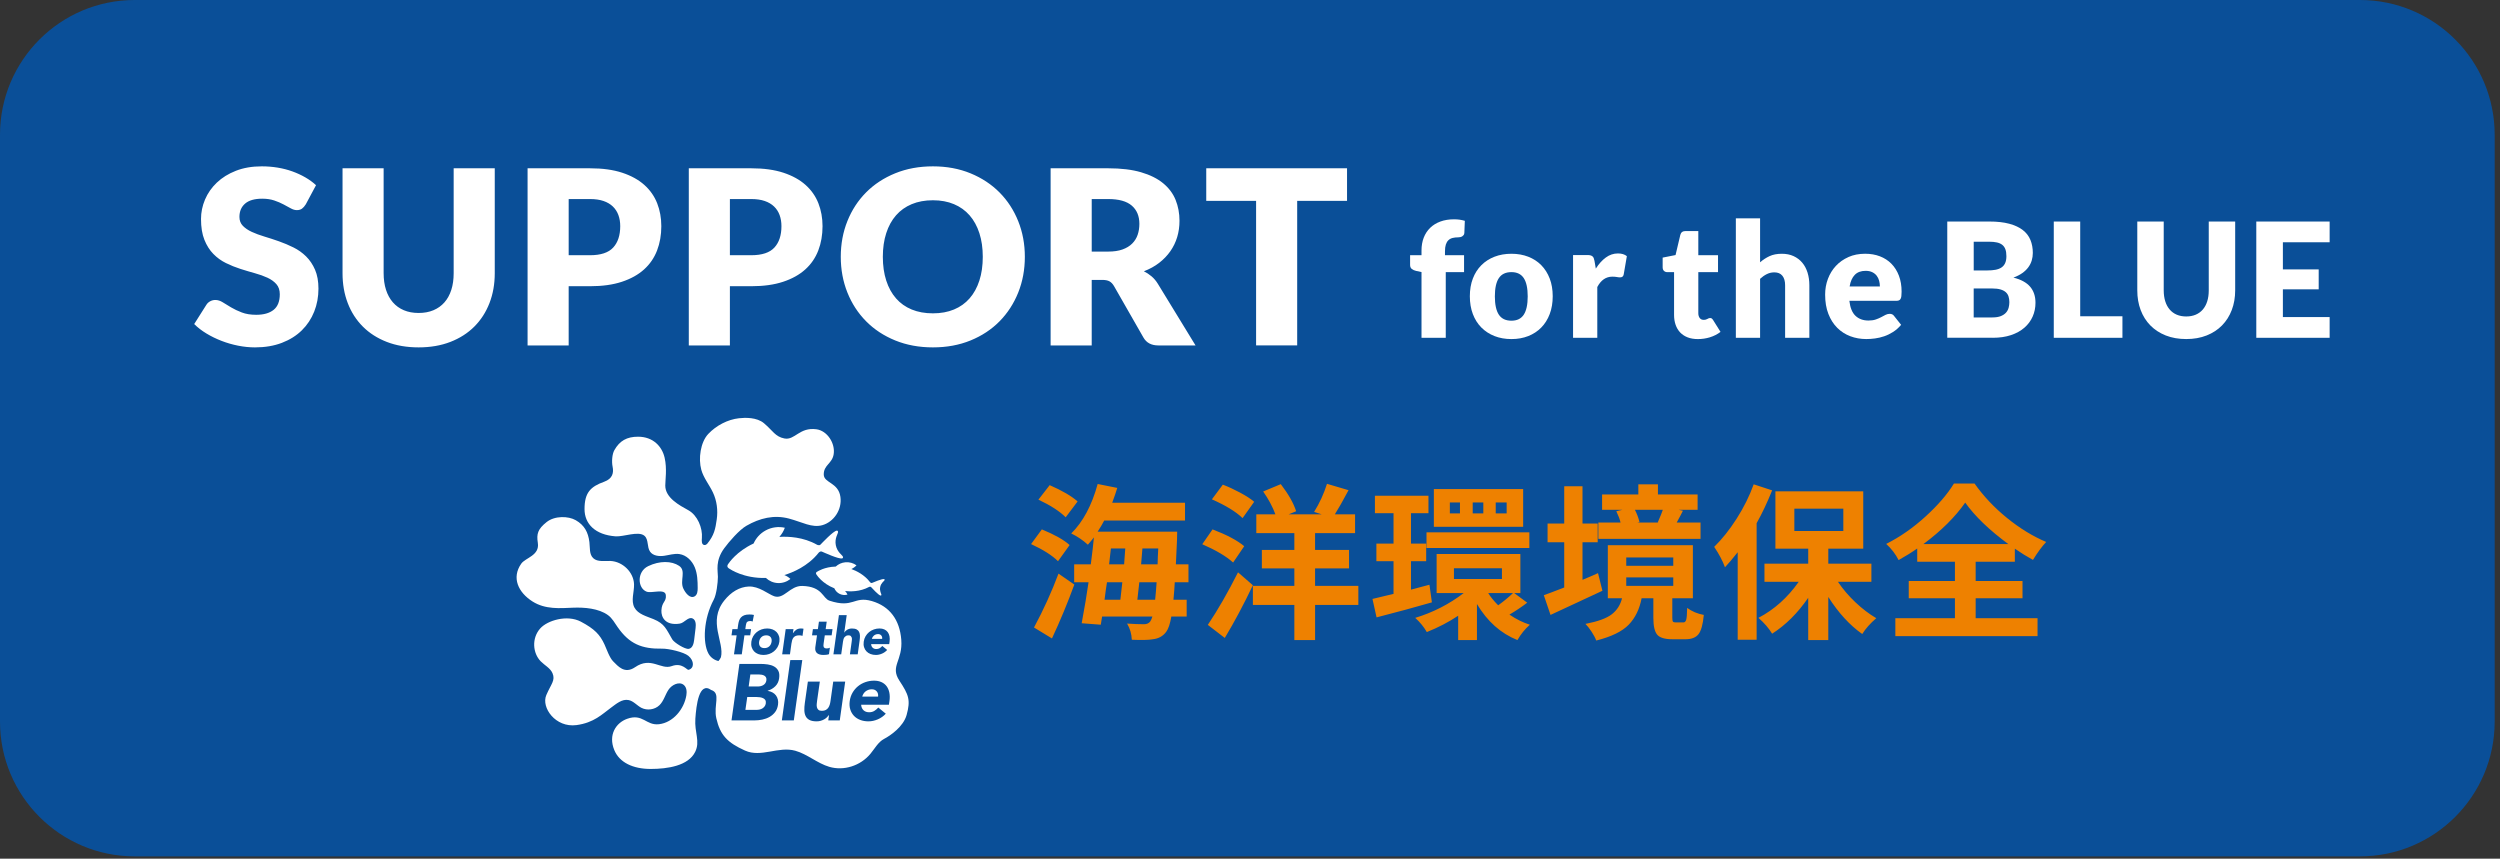 <?xml version="1.0" encoding="UTF-8"?>
<svg id="_レイヤー_1" data-name="レイヤー_1" xmlns="http://www.w3.org/2000/svg" version="1.1" xmlns:xlink="http://www.w3.org/1999/xlink" viewBox="0 0 329 113">
  <rect x="0" y="0" width="329" height="113" fill="#333333" stroke="none"/>
  <!-- Generator: Adobe Illustrator 29.3.1, SVG Export Plug-In . SVG Version: 2.1.0 Build 151)  -->
  <defs>
    <style>
      .st0 {
        fill: #fff;
      }

      .st1 {
        fill: #ee8100;
      }

      .st2 {
        fill: url(#_名称未設定グラデーション_2);
      }

      .st2, .st3 {
        display: none;
      }

      .st4 {
        fill: #0a4f98;
      }

      .st3 {
        fill: none;
      }
    </style>
    <linearGradient id="_名称未設定グラデーション_2" data-name="名称未設定グラデーション 2" x1="1.713" y1="-.42" x2="2.714" y2="-.42" gradientTransform="translate(1220.553 800.911) scale(578.186 -578.186)" gradientUnits="userSpaceOnUse">
      <stop offset="0" stop-color="#0093c0"/>
      <stop offset="1" stop-color="#005dab"/>
    </linearGradient>
  </defs>
  <rect class="st2" x="2211.002" y="895.335" width="578.497" height="296.975"/>
  <path class="st3" d="M2396.594,1054.674h-22.922l-6.527,7.94,6.527,7.937h46.408l-7.954-7.937,7.954-7.94h-23.486M2450.789,1054.674h-22.924l-6.527,7.94,6.527,7.937h46.408l-7.954-7.937,7.954-7.94h-23.485M2504.983,1054.674h-22.923l-6.527,7.94,6.527,7.937h46.408l-7.954-7.937,7.954-7.94h-23.485M2559.177,1054.674h-22.923l-6.527,7.94,6.527,7.937h46.408l-7.954-7.937,7.954-7.94h-23.485M2313.597,1056.212c1.282,3.184,2.707,6.333,4.256,9.483,2.391.624,4.793,1.197,7.211,1.697,5.485,1.156,11.04,1.984,16.617,2.506,4.116.382,8.247.595,12.378.638l11.827.016-7.955-7.937,7.955-7.94-11.661-.014c-3.696-.039-7.391-.228-11.068-.569-4.985-.469-9.943-1.206-14.839-2.238-2.157-.445-4.303-.959-6.436-1.516-2.654,2.033-5.421,4.007-8.286,5.874M2647.949,1054.218c-2.632.214-5.272.353-7.913.415-1.342.04-2.597.036-4.01.042h-45.168l-6.884,7.94,6.884,7.937h45.168c1.385-.005,2.928-.004,4.382-.045,2.953-.071,5.904-.226,8.85-.467,8.692-.722,17.327-2.208,25.767-4.442-3.537-1.8-6.943-3.727-10.209-5.768,2.22-3.148,4.265-6.344,6.138-9.577-7.53,1.991-15.236,3.319-23.005,3.966M2266.255,1030.526c-.008,3.425.117,6.888.366,10.384,1.975,1.478,3.984,2.917,6.031,4.294,4.648,3.131,9.463,6.014,14.434,8.605,7.338,3.822,14.998,7.018,22.868,9.579-1.847-3.398-3.539-6.785-5.054-10.22,3.425-1.499,6.748-3.156,9.935-4.885-7.021-2.287-13.857-5.139-20.41-8.55-4.437-2.314-8.737-4.889-12.889-7.686-1.831-1.23-3.624-2.514-5.39-3.836-3.228.884-6.532,1.66-9.892,2.317M2697.909,1039.816c-4.444,2.299-9.017,4.352-13.686,6.143-2.056.79-4.137,1.519-6.231,2.207-1.131,3.148-2.392,6.298-3.788,9.423,2.799,1.978,5.702,3.864,8.71,5.671,2.345-.768,4.677-1.588,6.982-2.472,5.234-2.007,10.356-4.306,15.332-6.882,7.334-3.826,14.352-8.252,20.961-13.223-3.842-.442-7.584-1.002-11.268-1.735.74-3.665,1.293-7.337,1.707-10.94-5.904,4.438-12.173,8.394-18.719,11.809M2737.699,1008.184c-3.257,3.804-6.73,7.421-10.388,10.84-1.609,1.508-3.263,2.969-4.946,4.394.137,3.345.156,6.737.042,10.158,3.339.777,6.739,1.43,10.203,1.972,1.884-1.596,3.734-3.231,5.535-4.918,4.092-3.826,7.976-7.872,11.621-12.13,5.367-6.289,10.213-13.025,14.483-20.109-3.729,1.029-7.409,1.912-11.098,2.611-.688-3.676-1.551-7.286-2.513-10.784-3.817,6.327-8.145,12.343-12.939,17.966M2228.453,998.72c1.278,2.112,2.602,4.195,3.987,6.241,3.135,4.644,6.525,9.113,10.156,13.381,5.373,6.287,11.259,12.129,17.582,17.46-.429-3.843-.722-7.618-.832-11.37,3.737-.101,7.439-.385,11.045-.784-5.648-4.766-10.911-9.988-15.714-15.603-3.243-3.814-6.27-7.809-9.073-11.958-1.234-1.827-2.418-3.687-3.559-5.575-3.324-.39-6.678-.905-10.039-1.558-1.291,3.175-2.474,6.429-3.552,9.767M2762.712,963.955c-1.574,4.749-3.441,9.398-5.545,13.939-.923,2.002-1.908,3.975-2.935,5.926,1.385,3.048,2.671,6.187,3.847,9.404,3.385-.534,6.786-1.199,10.2-2,1.149-2.183,2.251-4.395,3.287-6.637,2.358-5.085,4.448-10.297,6.213-15.62,2.612-7.853,4.544-15.928,5.825-24.101-3.061,2.364-6.139,4.574-9.289,6.615-2.026-3.143-4.186-6.161-6.402-9.034-1.146,7.297-2.867,14.503-5.199,21.509M2208.958,945.248c.386,2.439.827,4.868,1.331,7.286,1.15,5.485,2.606,10.909,4.36,16.235,2.612,7.852,5.873,15.485,9.742,22.799,1.041-3.725,2.185-7.333,3.493-10.856,3.499,1.311,7.04,2.435,10.531,3.414-3.451-6.529-6.362-13.341-8.694-20.347-1.563-4.753-2.863-9.59-3.891-14.488-.45-2.156-.841-4.325-1.188-6.503-2.926-1.617-5.838-3.364-8.702-5.239-2.397,2.452-4.721,5.017-6.983,7.7M2775.287,897.618c-3.065-2.155-6.178-4.149-9.324-5.979,1.685,7.19,2.766,14.522,3.232,21.898.312,4.998.357,10.019.114,15.021-.109,2.204-.263,4.404-.482,6.599,2.433,2.301,4.811,4.722,7.115,7.254,2.935-1.774,5.828-3.676,8.687-5.706.244-2.456.417-4.92.539-7.384.268-5.596.222-11.198-.13-16.788-.521-8.252-1.728-16.466-3.619-24.522-1.936,3.333-3.985,6.54-6.132,9.607M2210.991,888.389c-.555,2.409-1.051,4.827-1.494,7.258-.983,5.518-1.67,11.089-2.026,16.681-.531,8.25-.398,16.537.432,24.767,2.353-3.052,4.8-5.964,7.324-8.729,2.763,2.533,5.591,4.915,8.474,7.141-.742-7.35-.862-14.778-.385-22.152.316-4.999.931-9.974,1.807-14.901.397-2.169.839-4.33,1.333-6.477-2.104-2.594-4.16-5.305-6.108-8.115-3.145,1.374-6.249,2.889-9.357,4.527M2755.922,847.366c-3.641-.844-7.295-1.5-10.885-2.019,4.269,6.031,8.042,12.408,11.269,19.051,2.169,4.507,4.09,9.134,5.746,13.854.729,2.078,1.402,4.179,2.028,6.292,3.113,1.221,6.226,2.572,9.309,4.058,2.058-2.741,4.027-5.589,5.921-8.544-.701-2.367-1.455-4.719-2.273-7.049-1.855-5.291-4.006-10.476-6.438-15.527-3.615-7.442-7.84-14.582-12.619-21.33-.551,3.827-1.217,7.552-2.058,11.214M2234.302,836.466c-1.422,2.015-2.8,4.063-4.119,6.151-2.997,4.734-5.743,9.63-8.191,14.674-3.612,7.445-6.586,15.195-8.92,23.135,3.344-1.945,6.681-3.734,10.073-5.347,1.596,3.381,3.348,6.655,5.169,9.79,2.085-7.083,4.737-13.998,7.961-20.644,2.185-4.501,4.638-8.873,7.314-13.102,1.177-1.863,2.41-3.692,3.681-5.495-.975-3.204-1.845-6.482-2.593-9.822-3.428.088-6.885.311-10.373.661M2269.269,801.276c-4.552,3.267-8.927,6.782-13.09,10.531-6.13,5.549-11.803,11.6-16.953,18.071,3.828-.538,7.594-.939,11.342-1.155.207,3.735.596,7.426,1.099,11.019,4.6-5.78,9.672-11.19,15.15-16.149,3.722-3.349,7.63-6.489,11.697-9.409,1.79-1.285,3.617-2.522,5.47-3.717.296-3.333.717-6.7,1.273-10.079-3.211-1.201-6.498-2.29-9.865-3.272-2.073,1.339-4.118,2.721-6.123,4.161M2719.081,808.074c-3.694.582-7.328,1.341-10.85,2.205,6.214,3.993,12.105,8.492,17.591,13.445,3.707,3.364,7.225,6.938,10.541,10.69,1.46,1.652,2.874,3.346,4.251,5.068,3.346-.04,6.738.036,10.156.249.87-3.316,1.621-6.696,2.26-10.144-1.542-1.929-3.123-3.825-4.758-5.672-3.708-4.199-7.646-8.197-11.796-11.962-6.134-5.541-12.728-10.576-19.687-15.047.923,3.755,1.7,7.461,2.293,11.168M2321.042,777.637c-5.452,1.308-10.831,2.918-16.104,4.826-7.774,2.835-15.312,6.315-22.513,10.39,3.755.935,7.393,1.973,10.95,3.18-1.21,3.537-2.233,7.107-3.11,10.625,6.429-3.637,13.157-6.741,20.092-9.274,4.706-1.7,9.506-3.138,14.37-4.303,2.144-.512,4.301-.967,6.468-1.374,1.534-2.973,3.196-5.933,4.989-8.849-2.519-2.326-5.151-4.575-7.896-6.76-2.428.455-4.845.966-7.248,1.539M2670.186,785.501c-3.201,1.933-6.278,4.009-9.212,6.139,7.259,1.354,14.411,3.284,21.348,5.815,4.702,1.711,9.297,3.709,13.774,5.943,1.973.98,3.918,2.023,5.839,3.104,3.087-1.295,6.261-2.492,9.51-3.574-.437-3.399-1.005-6.817-1.706-10.251-2.151-1.212-4.328-2.379-6.54-3.477-5.016-2.501-10.166-4.74-15.434-6.658-7.775-2.838-15.791-5.002-23.926-6.516,2.275,3.128,4.396,6.267,6.345,9.476M2376.78,773.575h-15.915l-5.908.004c-2.064.009-4.131.061-6.195.156-4.129.188-8.252.548-12.353,1.076,3.118,2.266,6.097,4.629,8.933,7.074-2.453,2.833-4.753,5.728-6.896,8.671,3.665-.471,7.347-.795,11.04-.962,1.846-.083,3.695-.132,5.544-.137l5.836-.004h22.923l6.527-7.938-6.527-7.938h-7.009M2430.976,773.575h-39.399l7.954,7.938-7.954,7.938h46.408l6.525-7.938-6.525-7.938h-7.009M2485.169,773.575h-39.399l7.954,7.938-7.954,7.938h46.41l6.525-7.938-6.525-7.938h-7.01M2539.363,773.575h-39.399l7.954,7.938-7.954,7.938h46.408l6.527-7.938-6.527-7.938h-7.009M2593.557,773.575h-39.4l7.954,7.938-7.954,7.938h46.41l6.525-7.938-6.525-7.938h-7.01M2634.231,773.578c-.799,0-1.593.001-2.392-.003h-23.486l7.955,7.938-7.955,7.938h23.486c.784.004,1.574.003,2.36.003,1.867-.003,3.714-.004,5.434.029,2.505.048,5.006.176,7.503.363,2.199.167,4.394.39,6.58.669,2.37-2.366,4.857-4.671,7.454-6.904-1.688-2.979-3.508-5.932-5.454-8.846-2.45-.312-4.906-.561-7.367-.749-2.793-.21-5.59-.351-8.39-.406-1.5-.029-2.929-.035-4.332-.035-.467,0-.932.001-1.395.003"/>
  <g>
    <path class="st4" d="M310.561,112.7H17.739c-9.797,0-17.739-7.942-17.739-17.739V17.739C0,7.942,7.942,0,17.739,0h292.822c9.797,0,17.739,7.942,17.739,17.739v77.222c0,9.797-7.942,17.739-17.739,17.739"/>
    <path class="st0" d="M158.742,22.147v4.288h6.56v19.024h5.408v-19.024h6.56v-4.288h-18.528ZM143.67,26.195h2.176c1.397,0,2.429.288,3.096.864.667.576,1,1.376,1,2.4,0,.512-.075.989-.224,1.432-.149.442-.389.83-.72,1.16-.331.331-.755.59-1.272.776-.517.187-1.144.28-1.88.28h-2.176v-6.912ZM145.046,36.835c.416,0,.739.064.968.192.229.128.429.342.6.64l3.872,6.768c.395.683,1.045,1.024,1.952,1.024h4.896l-4.96-8.112c-.235-.384-.509-.709-.824-.976-.315-.267-.653-.491-1.016-.672.757-.288,1.427-.656,2.008-1.104.581-.448,1.072-.958,1.472-1.528.4-.57.701-1.192.904-1.864.203-.672.304-1.387.304-2.144,0-.992-.171-1.909-.512-2.752-.341-.843-.888-1.573-1.64-2.192-.752-.618-1.723-1.101-2.912-1.448-1.189-.347-2.627-.52-4.312-.52h-7.584v23.312h5.408v-8.624h1.376ZM128.886,36.923c-.299.923-.728,1.704-1.288,2.344s-1.245,1.128-2.056,1.464c-.811.336-1.733.504-2.768.504-1.046,0-1.976-.168-2.792-.504-.816-.336-1.504-.824-2.064-1.464-.56-.64-.99-1.421-1.288-2.344-.299-.922-.448-1.965-.448-3.128,0-1.152.149-2.189.448-3.112.298-.923.728-1.704,1.288-2.344.56-.64,1.248-1.13,2.064-1.472.816-.341,1.747-.512,2.792-.512,1.035,0,1.957.171,2.768.512.811.341,1.496.832,2.056,1.472.56.64.989,1.421,1.288,2.344.299.923.448,1.96.448,3.112,0,1.163-.149,2.206-.448,3.128ZM133.998,29.107c-.582-1.451-1.4-2.709-2.456-3.776-1.056-1.066-2.328-1.907-3.816-2.52-1.488-.613-3.139-.92-4.952-.92s-3.467.304-4.96.912c-1.493.608-2.771,1.445-3.832,2.512-1.061,1.067-1.883,2.326-2.464,3.776-.582,1.451-.872,3.019-.872,4.704s.291,3.253.872,4.704c.581,1.451,1.402,2.712,2.464,3.784,1.061,1.072,2.339,1.912,3.832,2.52,1.493.608,3.146.912,4.96.912s3.464-.304,4.952-.912c1.488-.608,2.76-1.448,3.816-2.52,1.056-1.072,1.875-2.333,2.456-3.784.581-1.451.872-3.019.872-4.704,0-1.674-.291-3.237-.872-4.688ZM96.054,26.195h2.816c.682,0,1.272.085,1.768.256.496.17.906.413,1.232.728.325.314.568.69.728,1.128s.24.922.24,1.456c0,1.205-.309,2.144-.928,2.816-.619.672-1.632,1.008-3.04,1.008h-2.816v-7.392ZM98.87,37.667c1.61,0,3.005-.194,4.184-.584,1.179-.389,2.152-.931,2.92-1.624s1.339-1.525,1.712-2.496c.373-.97.56-2.037.56-3.2,0-1.078-.182-2.08-.544-3.008-.363-.928-.926-1.733-1.688-2.416-.763-.683-1.734-1.218-2.912-1.608-1.179-.389-2.59-.584-4.232-.584h-8.224v23.312h5.408v-7.792h2.816ZM74.838,26.195h2.816c.682,0,1.272.085,1.768.256.496.17.906.413,1.232.728.325.314.568.69.728,1.128s.24.922.24,1.456c0,1.205-.309,2.144-.928,2.816-.619.672-1.632,1.008-3.04,1.008h-2.816v-7.392ZM77.654,37.667c1.61,0,3.005-.194,4.184-.584,1.179-.389,2.152-.931,2.92-1.624s1.339-1.525,1.712-2.496c.373-.97.56-2.037.56-3.2,0-1.078-.182-2.08-.544-3.008-.363-.928-.926-1.733-1.688-2.416-.763-.683-1.734-1.218-2.912-1.608-1.179-.389-2.59-.584-4.232-.584h-8.224v23.312h5.408v-7.792h2.816ZM53.15,40.827c-.571-.24-1.053-.586-1.448-1.04-.395-.454-.696-1.002-.904-1.648s-.312-1.379-.312-2.2v-13.792h-5.408v13.808c0,1.429.229,2.741.688,3.936.458,1.195,1.12,2.224,1.984,3.088.864.864,1.915,1.536,3.152,2.016,1.237.48,2.634.72,4.192.72,1.547,0,2.938-.24,4.176-.72,1.237-.48,2.288-1.152,3.152-2.016.864-.864,1.528-1.893,1.992-3.088.464-1.195.696-2.507.696-3.936v-13.808h-5.408v13.808c0,.821-.104,1.555-.312,2.2-.208.646-.509,1.192-.904,1.64-.395.448-.878.792-1.448,1.032-.571.24-1.219.36-1.944.36s-1.374-.12-1.944-.36ZM41.59,24.371c-.416-.384-.888-.728-1.416-1.032-.528-.304-1.096-.565-1.704-.784-.608-.219-1.251-.384-1.928-.496-.677-.112-1.374-.168-2.088-.168-1.28,0-2.416.195-3.408.584s-1.829.909-2.512,1.56c-.683.65-1.2,1.392-1.552,2.224s-.528,1.686-.528,2.56c0,1.088.149,2.003.448,2.744.298.742.69,1.36,1.176,1.856.485.496,1.037.896,1.656,1.2.618.304,1.253.56,1.904.768.651.208,1.285.397,1.904.568.619.171,1.171.368,1.656.592.485.224.877.507,1.176.848.299.341.448.784.448,1.328,0,.938-.272,1.624-.816,2.056-.544.432-1.307.648-2.288.648-.725,0-1.355-.101-1.888-.304-.533-.203-1.006-.427-1.416-.672-.411-.246-.779-.469-1.104-.672-.325-.202-.648-.304-.968-.304-.245,0-.475.059-.688.176-.214.118-.379.272-.496.464l-1.6,2.528c.458.458.997.875,1.616,1.248.618.374,1.28.696,1.984.968.704.272,1.432.483,2.184.632.752.149,1.49.224,2.216.224,1.323,0,2.504-.2,3.544-.6,1.04-.4,1.915-.949,2.624-1.648.709-.698,1.25-1.517,1.624-2.456.373-.938.56-1.946.56-3.024,0-.97-.15-1.8-.448-2.488-.299-.688-.691-1.272-1.176-1.752-.486-.48-1.04-.875-1.664-1.184-.624-.309-1.261-.579-1.912-.808-.651-.229-1.288-.437-1.912-.624-.624-.187-1.179-.392-1.664-.616-.485-.224-.877-.491-1.176-.8-.299-.309-.448-.698-.448-1.168,0-.736.248-1.32.744-1.752s1.25-.648,2.264-.648c.586,0,1.109.078,1.568.232.458.155.867.328,1.224.52.357.192.677.366.96.52.282.155.547.232.792.232.277,0,.504-.064.68-.192.176-.128.344-.32.504-.576l1.344-2.512Z"/>
    <path class="st0" d="M190.262,44.452v-8.642h2.408v-2.226h-2.511v-.514c0-.357.038-.653.113-.887.075-.235.187-.424.334-.567.147-.143.331-.243.55-.299.219-.056.47-.084.751-.084.089,0,.18-.01.273-.031s.177-.054.252-.1l.19-.179c.051-.073.08-.166.087-.278l.062-1.585c-.24-.07-.472-.121-.695-.152-.223-.031-.465-.047-.725-.047-.672,0-1.273.098-1.801.294-.528.196-.976.472-1.343.829-.367.357-.648.788-.844,1.292-.196.504-.293,1.068-.293,1.691v.619h-1.502v1.281c0,.231.074.406.221.525.147.119.341.207.581.263l.7.147v8.652h3.19Z"/>
    <path class="st0" d="M197.249,41.413c-.35-.529-.525-1.332-.525-2.41s.175-1.879.525-2.404c.35-.525.902-.788,1.657-.788.734,0,1.274.263,1.621.788.346.525.52,1.327.52,2.404s-.173,1.881-.52,2.41c-.347.528-.887.792-1.621.792-.755,0-1.307-.264-1.657-.792ZM196.678,33.784c-.669.259-1.245.63-1.729,1.113-.484.483-.858,1.069-1.122,1.759-.264.689-.396,1.465-.396,2.326,0,.868.132,1.65.396,2.347.264.696.638,1.288,1.122,1.774.484.486,1.06.861,1.729,1.124.669.262,1.411.394,2.228.394.809,0,1.547-.131,2.212-.394.665-.263,1.236-.637,1.713-1.124.477-.487.847-1.078,1.111-1.774.264-.697.396-1.479.396-2.347,0-.861-.132-1.636-.396-2.326-.264-.689-.635-1.275-1.111-1.759-.477-.483-1.048-.854-1.713-1.113-.666-.259-1.403-.389-2.212-.389-.816,0-1.559.13-2.228.389Z"/>
    <path class="st0" d="M210.204,44.452v-6.678c.48-.91,1.139-1.365,1.976-1.365.24,0,.439.016.597.047.158.031.295.047.412.047.137,0,.247-.029.329-.089.082-.06.137-.163.165-.31l.412-2.394c-.295-.238-.686-.357-1.173-.357-.576,0-1.108.179-1.595.536-.487.357-.926.844-1.317,1.459l-.175-1.019c-.027-.14-.06-.259-.098-.357-.038-.098-.093-.177-.165-.236-.072-.059-.161-.103-.268-.131-.106-.028-.238-.042-.396-.042h-1.893v10.889h3.19Z"/>
    <path class="st0" d="M231.628,44.452v-7.759c.281-.259.576-.466.885-.62.309-.154.638-.231.988-.231.466,0,.82.148,1.06.446.24.297.36.712.36,1.244v6.919h3.19v-6.919c0-.595-.079-1.146-.237-1.654-.158-.507-.391-.945-.7-1.312-.309-.368-.688-.654-1.137-.861-.449-.207-.966-.31-1.549-.31-.624,0-1.161.104-1.61.31-.449.207-.866.478-1.25.813v-5.785h-3.19v15.718h3.19ZM225.032,44.384c.515-.157.978-.394,1.389-.708l-.967-1.543c-.062-.098-.122-.17-.18-.215-.058-.045-.135-.068-.232-.068l-.18.037-.165.084-.206.084c-.079.025-.177.037-.293.037-.226,0-.4-.083-.52-.247-.12-.164-.18-.373-.18-.625v-5.408h2.593v-2.226h-2.593v-3.181h-1.667c-.384,0-.617.168-.7.504l-.628,2.656-1.698.336v1.271c0,.21.058.37.175.478.117.108.257.163.422.163h.906v5.628c0,.483.068.921.206,1.312.137.392.338.727.602,1.003.264.276.59.49.978.641.387.15.835.226,1.343.226.549,0,1.08-.079,1.595-.236Z"/>
    <path class="st0" d="M246.394,35.821c.24.119.434.275.581.467.147.192.254.411.319.656.065.245.098.497.098.756h-3.982c.11-.665.336-1.174.679-1.528s.82-.53,1.43-.53c.343,0,.634.06.875.179ZM243.26,33.826c-.648.287-1.201.676-1.657,1.166-.456.49-.806,1.061-1.05,1.711-.244.651-.365,1.341-.365,2.068,0,.966.142,1.813.427,2.541.285.728.672,1.337,1.163,1.827.49.49,1.063.859,1.718,1.108.655.248,1.357.373,2.104.373.364,0,.746-.026,1.147-.079.401-.053.803-.147,1.204-.284.401-.136.792-.325,1.173-.567s.736-.555,1.065-.94l-.926-1.166c-.13-.189-.323-.283-.576-.283-.192,0-.376.045-.551.136-.175.091-.367.193-.576.305-.209.112-.448.213-.715.305-.268.091-.587.136-.957.136-.693,0-1.259-.205-1.698-.614-.439-.41-.71-1.069-.813-1.979h6.153c.144,0,.262-.018.355-.053.093-.035.166-.098.221-.189.055-.091.093-.213.113-.368.021-.154.031-.353.031-.598,0-.784-.118-1.486-.355-2.105-.237-.62-.566-1.143-.988-1.57-.422-.427-.926-.752-1.513-.977-.586-.224-1.233-.336-1.94-.336-.817,0-1.549.144-2.197.431Z"/>
    <path class="st0" d="M296.928,29.154v15.298h9.652v-2.73h-6.153v-3.644h4.713v-2.625h-4.713v-3.57h6.153v-2.73h-9.652ZM286.458,41.413c-.367-.158-.678-.385-.931-.683-.254-.297-.448-.658-.581-1.082s-.201-.905-.201-1.444v-9.051h-3.478v9.062c0,.938.147,1.799.442,2.583.295.784.72,1.459,1.276,2.026s1.231,1.008,2.027,1.323c.796.315,1.694.473,2.696.473.995,0,1.89-.157,2.686-.473.796-.315,1.471-.756,2.027-1.323s.983-1.243,1.281-2.026c.298-.784.448-1.645.448-2.583v-9.062h-3.478v9.062c0,.539-.067,1.02-.201,1.443-.134.424-.328.782-.581,1.077-.254.294-.564.52-.931.677-.367.157-.784.236-1.25.236s-.883-.079-1.25-.236ZM273.755,29.154h-3.478v15.298h9.035v-2.835h-5.557v-12.463ZM259.74,31.81h2.037c.391,0,.729.032,1.014.095.285.063.52.168.705.315.185.147.322.341.412.583.089.242.134.544.134.908,0,.371-.057.679-.17.924s-.278.438-.494.577c-.216.14-.479.238-.787.294s-.655.084-1.039.084h-1.811v-3.78ZM262.168,37.963c.439,0,.803.042,1.091.126.288.084.52.203.694.357.175.154.298.343.37.567s.108.476.108.756c0,.245-.031.487-.093.725-.062.238-.175.452-.34.641s-.393.343-.684.462c-.292.119-.667.178-1.127.178h-2.449v-3.811h2.428ZM262.251,44.452c.899,0,1.698-.117,2.397-.352.7-.235,1.288-.56,1.765-.977.477-.417.839-.905,1.086-1.465s.37-1.166.37-1.816c0-.861-.237-1.566-.71-2.116-.473-.55-1.204-.947-2.192-1.192.453-.168.84-.366,1.163-.593.322-.228.587-.481.792-.761.206-.28.357-.579.453-.898.096-.318.144-.649.144-.992,0-.63-.105-1.2-.314-1.711-.209-.511-.544-.945-1.003-1.302-.46-.357-1.053-.634-1.78-.83-.727-.196-1.609-.294-2.645-.294h-5.516v15.298h5.989Z"/>
    <path class="st1" d="M266.163,78.733v-2.277h-6.166v-2.535h5.156v-1.719c.802.559,1.597,1.053,2.385,1.482.616-1.002,1.196-1.79,1.74-2.363-1.762-.745-3.48-1.797-5.156-3.158-1.676-1.36-3.101-2.872-4.275-4.533h-2.707c-.859,1.404-2.105,2.851-3.738,4.34-1.633,1.49-3.359,2.693-5.178,3.609.688.63,1.232,1.339,1.633,2.127.945-.53,1.762-1.038,2.449-1.525v1.74h4.963v2.535h-6.08v2.277h6.08v2.621h-7.842v2.363h18.713v-2.363h-8.143v-2.621h6.166ZM258.622,66.143c1.275,1.791,3.165,3.609,5.672,5.457h-11.172c2.349-1.747,4.182-3.566,5.5-5.457ZM246.277,74.178h-5.672v-1.977h4.598v-7.541h-11.559v7.541h4.318v1.977h-5.758v2.385h4.512c-1.461,2.077-3.23,3.66-5.307,4.748.759.659,1.361,1.354,1.805,2.084,1.79-1.146,3.373-2.721,4.748-4.727v5.564h2.643v-5.672c1.332,2.091,2.822,3.717,4.469,4.877.43-.702,1.045-1.396,1.848-2.084-.931-.544-1.844-1.239-2.739-2.084-.895-.845-1.665-1.747-2.31-2.707h4.404v-2.385ZM242.581,66.938v2.943h-6.445v-2.943h6.445ZM228.541,68.259c-.938,1.468-1.923,2.704-2.954,3.706.645.96,1.117,1.855,1.418,2.686.43-.444.988-1.103,1.676-1.977v11.516h2.492v-15.34c.716-1.274,1.396-2.714,2.041-4.318l-2.428-.795c-.559,1.547-1.307,3.055-2.245,4.522ZM220.161,81.805c-.057-.071-.086-.243-.086-.516v-2.557h2.707v-6.982h-11.193v6.982h1.869c-.215.874-.663,1.576-1.343,2.105-.68.53-1.837.953-3.47,1.268.258.258.53.605.816,1.042.286.437.487.82.602,1.149,1.991-.501,3.416-1.196,4.275-2.084s1.425-2.048,1.697-3.48h1.547v2.578c0,1.074.168,1.812.505,2.213.336.401,1.006.602,2.009.602h1.719c.788,0,1.357-.222,1.708-.666.351-.444.583-1.289.698-2.535-.845-.157-1.576-.465-2.191-.924-.014.816-.057,1.339-.129,1.568-.072.229-.193.344-.365.344h-.988c-.201,0-.33-.036-.387-.107ZM220.203,73.362v1.096h-6.188v-1.096h6.188ZM220.203,75.983v1.117h-6.188v-1.117h6.188ZM209.279,75.875c-.451.201-.792.344-1.021.43v-4.941h1.998v-2.471h-1.998v-4.898h-2.406v4.898h-2.191v2.471h2.191v5.951c-1.475.573-2.371.91-2.686,1.01l.881,2.6c3.824-1.776,6.102-2.836,6.832-3.18l-.58-2.32c-.229.101-.569.251-1.021.451ZM220.655,68.764c.415-.759.688-1.274.816-1.547l-.559-.129h2.492v-2.02h-5.221v-1.332h-2.578v1.332h-4.77v2.02h2.686l-.816.193c.272.559.458,1.053.559,1.482h-2.922v2.148h13.449v-2.148h-3.137ZM218.162,68.743l.107.021h-2.793l.279-.064c-.129-.544-.33-1.081-.602-1.611h3.674c-.1.315-.322.867-.666,1.654ZM200.081,78.045v-5.135h-11.021v5.135h3.566c-1.905,1.461-4.032,2.55-6.381,3.266.63.573,1.139,1.196,1.525,1.869,1.504-.602,2.879-1.317,4.125-2.148v3.201h2.471v-4.748c1.361,2.292,3.137,3.874,5.328,4.748.444-.773.988-1.447,1.633-2.02-.902-.286-1.798-.73-2.686-1.332.831-.487,1.611-1.01,2.342-1.568l-1.719-1.268h.816ZM197.654,74.78v1.418h-6.316v-1.418h6.316ZM197.16,79.657c-.587-.587-1.024-1.124-1.311-1.611h3.266c-.602.573-1.253,1.11-1.955,1.611ZM185.687,77.594v-3.738h1.998v-2.32h-1.998v-3.996h2.299v-2.299h-7.047v2.299h2.449v3.996h-2.256v2.32h2.256v4.297c-1.318.33-2.242.552-2.771.666l.537,2.428c2.621-.673,5.049-1.332,7.283-1.977l-.322-2.32-2.428.645ZM201.263,72.116v-2.062h-13.535v2.062h13.535ZM188.695,64.36v4.963h11.752v-4.963h-11.752ZM190.8,67.561v-1.439h1.332v1.439h-1.332ZM193.808,67.561v-1.439h1.396v1.439h-1.396ZM196.837,67.561v-1.439h1.439v1.439h-1.439ZM173.063,77.1v-2.299h4.469v-2.428h-4.469v-2.213h5.264v-2.471h-2.664c.43-.673,1.031-1.733,1.805-3.18l-2.836-.838c-.416,1.318-.981,2.55-1.697,3.695l1.01.322h-4.361l.988-.408c-.33-1.045-1.003-2.234-2.02-3.566l-2.32.967c.702,1.003,1.239,2.005,1.611,3.008h-2.514v2.471h5.006v2.213h-4.275v2.428h4.275v2.299h-5.457v2.514h5.457v4.619h2.729v-4.619h5.693v-2.514h-5.693ZM158.948,82.235l2.234,1.719c1.289-2.148,2.521-4.461,3.695-6.939l-1.955-1.697c-1.332,2.65-2.657,4.956-3.975,6.918ZM159.571,69.667l-1.354,1.955c1.805.788,3.158,1.59,4.061,2.406l1.461-2.148c-.902-.759-2.292-1.497-4.168-2.213ZM163.223,64.843c-.788-.422-1.554-.777-2.299-1.063l-1.439,1.934c1.819.802,3.165,1.626,4.039,2.471l1.525-2.148c-.43-.372-1.039-.77-1.826-1.192ZM156.4,74.264h-1.654c.043-.745.093-1.826.15-3.244.014-.2.021-.551.021-1.053h-10.463c.401-.63.688-1.117.859-1.461h10.635v-2.342h-9.582c.315-.859.537-1.511.666-1.955l-2.578-.516c-.773,2.822-1.934,4.992-3.48,6.51.802.387,1.532.881,2.191,1.482.372-.43.637-.752.795-.967-.072.802-.208,1.984-.408,3.545h-2.191v2.363h1.891c-.215,1.519-.516,3.316-.902,5.393l2.514.193.172-1.074h6.617c-.072.258-.165.473-.279.645-.186.244-.458.365-.816.365-.645,0-1.389-.028-2.234-.086.387.659.594,1.368.623,2.127,1.289.057,2.213.036,2.771-.064.759-.086,1.346-.416,1.762-.988.286-.387.508-1.053.666-1.998h2.02v-2.213h-1.74c.086-.888.143-1.654.172-2.299h1.805v-2.363ZM150.341,72.18h2.084c-.014.272-.032.641-.054,1.106-.021.466-.032.792-.032.978h-2.17c.086-.974.143-1.668.172-2.084ZM148.085,72.18c-.014.215-.04.555-.075,1.021-.036.466-.061.82-.075,1.063h-1.977l.236-2.084h1.891ZM147.441,78.926h-2.084c.029-.286.082-.698.161-1.235.079-.537.132-.892.161-1.063h2.02c-.086.874-.172,1.64-.258,2.299ZM149.933,76.627h2.277c-.057.845-.122,1.611-.193,2.299h-2.342c.086-.659.172-1.425.258-2.299ZM141.382,76.928l-2.084-1.439c-.902,2.406-1.977,4.77-3.223,7.09l2.363,1.439c1.074-2.292,2.055-4.655,2.943-7.09ZM137.107,69.667l-1.418,1.934c1.604.745,2.786,1.497,3.545,2.256l1.525-2.127c-.73-.673-1.948-1.36-3.652-2.062ZM138.138,63.844l-1.482,1.912c1.59.745,2.786,1.519,3.588,2.32l1.568-2.084c-.788-.702-2.012-1.418-3.674-2.148Z"/>
    <path class="st0" d="M110.289,70.023c.008-.223-.17-.192-.17-.192-.45.032-1.975,1.673-2.146,1.842-.172.168-.458.012-.458.012-1.797-1.018-3.764-1.102-4.952-1.031.32-.353.563-.763.722-1.202-.832-.187-1.733-.083-2.539.36-.726.398-1.261,1.009-1.572,1.712-2.267,1.05-3.265,2.593-3.265,2.593,0,0-.222.23-.181.435.04.205.332.334.332.334,0,0,1.805,1.26,4.736,1.173h0c.414.395.969.648,1.587.672.618.025,1.192-.182,1.637-.544-.229-.218-.5-.393-.801-.51,1.082-.329,3.101-1.146,4.506-2.926,0,0,.205-.253.428-.162.222.091,2.254,1.034,2.683.893,0,0,.176-.038.085-.241-.092-.203-.75-.588-.927-1.489-.177-.901.287-1.506.295-1.729"/>
    <path class="st0" d="M107.586,75.208s-.175.073-.202.195c-.026.121.103.261.103.261,0,0,.689,1.113,2.311,1.756.133.314.377.582.709.742.331.159.694.181,1.022.088-.074-.173-.181-.333-.318-.468.669.076,1.964.105,3.151-.536,0,0,.172-.09.272.012s.988,1.096,1.256,1.121c0,0,.105.02.103-.112-.002-.133-.271-.498-.155-1.032.115-.534.511-.755.568-.875s-.047-.145-.047-.145c-.254-.088-1.474.449-1.607.501-.133.051-.253-.102-.253-.102-.742-.979-1.796-1.489-2.462-1.73.258-.117.488-.284.678-.487-.411-.297-.927-.453-1.472-.401-.49.046-.927.254-1.262.565-1.486.039-2.395.647-2.395.647"/>
    <path class="st0" d="M100.837,83.61c-.259,0-.471.077-.635.232-.164.155-.264.358-.301.608-.036.25.006.453.127.608.12.155.31.232.57.232s.472-.077.639-.232c.166-.155.267-.358.304-.608.036-.25-.007-.453-.13-.608-.123-.155-.314-.232-.574-.232"/>
    <path class="st0" d="M114.723,90.71c-.175,0-.332.028-.472.084-.14.056-.263.128-.368.215-.105.088-.192.189-.262.305-.07.115-.119.236-.147.362h2.078c.042-.266-.014-.493-.168-.682-.153-.189-.374-.284-.661-.284"/>
    <path class="st0" d="M100.583,88.915c-.098-.056-.212-.096-.341-.121-.13-.024-.257-.037-.383-.037h-1.113l-.221,1.586h1.187c.126,0,.252-.014.378-.042.126-.028.243-.074.351-.137.109-.063.2-.147.273-.252.074-.105.121-.231.142-.377.021-.155.005-.282-.047-.384-.053-.101-.128-.18-.226-.236"/>
    <path class="st0" d="M118.362,89.577c-1.271-1.931.468-2.599.245-5.404-.206-2.593-1.516-4.387-3.87-5.072-2.41-.702-2.392.997-5.574-.049-.924-.304-.894-1.876-3.584-1.941-1.647-.039-2.395,1.803-3.703,1.353-.761-.263-1.987-1.34-3.351-1.278-1.195.055-2.311.706-3.219,1.853-2.191,2.764.048,5.455-.428,7.445l-.002.003c-.082.185-.195.356-.329.506-.525-.119-1.029-.451-1.325-1.004-.76-1.421-.645-4.553.706-7.073.357-.667.544-2.218.548-3.009.004-.79-.376-2.101.83-3.752.634-.869,1.984-2.423,2.92-2.961,1.767-1.016,3.639-1.473,5.606-.95,1.747.466,3.018,1.247,4.379.871,1.467-.405,2.629-1.995,2.389-3.724-.265-1.919-2.183-1.811-2.193-2.945-.011-1.267,1.109-1.421,1.305-2.673.224-1.429-.837-3.083-2.263-3.28-2.248-.311-2.841,1.477-4.218,1.21-1.204-.233-1.521-1.012-2.683-1.999-.955-.81-2.498-.75-3.292-.663-1.497.163-3.005.964-4.043,2.061-1.038,1.098-1.324,3.258-.922,4.717.298,1.082,1.051,1.971,1.53,2.986.52,1.099.676,2.355.502,3.556-.179,1.235-.325,2.082-1.278,3.23-.11.093-.238.158-.377.132-.362-.067-.327-.568-.298-.924.111-1.323-.586-2.992-1.774-3.648-1.189-.656-3.038-1.636-3.045-3.242-.003-.733.25-2.203-.086-3.676-.334-1.463-1.498-2.762-3.501-2.762-1.464,0-2.418.533-3.115,1.773-.296.526-.366,1.514-.23,2.175.161.783.013,1.573-1.105,1.976-1.804.65-2.59,1.428-2.59,3.605,0,1.937,1.392,3.384,4.087,3.583,1.036.077,3.025-.748,3.801-.07.574.5.306,1.469.741,2.088.381.543,1.17.637,1.84.543.669-.094,1.335-.324,2.005-.231.941.132,1.686.894,2.037,1.752.351.857.376,1.803.381,2.724.002.408-.043.893-.407,1.095-.598.331-1.195-.422-1.481-1.03-.494-1.047.417-2.334-.559-2.99-.975-.657-2.562-.69-4.073.043-1.522.738-1.388,2.91-.198,3.357.662.25,2.424-.457,2.525.447.101.891-.525.858-.581,2.015-.045.913.533,2.031,2.411,1.742.625-.096,1.097-.93,1.678-.686.449.189.465.791.409,1.262-.064.534-.128,1.067-.193,1.6-.057.478-.222,1.073-.713,1.146-.491.074-1.913-.823-2.16-1.242-.801-1.356-.987-2.064-2.472-2.671-.928-.379-2.033-.651-2.504-1.515-.502-.92-.023-2.038-.058-3.079-.052-1.572-1.484-2.985-3.103-3.06-.781-.037-1.685.162-2.255-.358-.56-.512-.423-1.385-.516-2.126-.16-1.286-.643-2.221-1.802-2.883-.963-.55-2.758-.609-3.837.254-1.149.919-1.336,1.542-1.149,2.726.266,1.68-1.628,1.955-2.181,2.742-1.309,1.862-.389,3.798,1.496,4.985,1.682,1.06,3.614.88,5.297.81,1.523-.063,3.389.089,4.613.972.559.403.891,1.028,1.282,1.589,1.525,2.187,3.151,2.883,5.871,2.829.804-.016,2.819.438,3.436.946.786.648.793,1.647.015,1.842-.207.052-.83-1.001-2.212-.49-1.434.531-2.712-1.306-4.819.142-1.39.955-2.272-.167-2.87-.754-.496-.486-.867-1.615-1.153-2.235-.595-1.285-1.285-2.037-3.118-3.006-1.782-.942-4.391-.177-5.346.901-1.144,1.291-.983,3.245.069,4.32.519.53,1.265.891,1.552,1.567.402.944-.177,1.4-.814,2.874-.707,1.632,1.21,4.322,3.968,3.953,2.308-.31,3.38-1.438,4.53-2.28.704-.515,1.468-1.191,2.33-1.015.654.132,1.096.72,1.686,1.023.751.386,1.753.244,2.359-.334.578-.551.761-1.375,1.197-2.037.436-.662,1.426-1.152,2.031-.629.377.325.405.887.325,1.371-.297,1.795-1.735,3.57-3.596,3.785-1.727.2-2.115-1.458-4.201-.709-1.456.523-2.51,2.096-1.686,4.11.668,1.635,2.459,2.485,4.782,2.486,2.249,0,4.954-.414,5.86-2.239.692-1.39-.104-2.552.027-4.378.124-1.737.47-4.924,2.082-3.776,1.322.421.284,2,.68,3.736.505,2.213,1.468,3.202,3.773,4.238,2.131.958,4.384-.6,6.615.022,1.585.443,2.904,1.658,4.484,2.12,1.909.558,4.088-.133,5.404-1.715.575-.691,1.025-1.558,1.802-1.964.836-.437,2.539-1.613,2.963-3.151.543-1.967.276-2.649-.949-4.51M106.978,82.791h.656l.136-.983h1.025l-.137.983h.902l-.116.82h-.902l-.157,1.107c-.014.091-.02.174-.02.249l.037.194.13.127c.061.03.147.044.256.044l.215-.017.208-.078-.116.854c-.118.041-.24.068-.365.081-.125.014-.247.021-.365.021-.174,0-.331-.018-.472-.055-.141-.036-.26-.094-.358-.174-.098-.079-.169-.183-.212-.311-.043-.127-.054-.282-.031-.464l.226-1.578h-.656l.116-.82ZM96.384,82.791h.676l.082-.587c.027-.182.067-.354.119-.516.053-.161.134-.303.243-.426.109-.124.254-.22.434-.291.179-.07.408-.105.686-.105.105,0,.207.004.307.013.1.009.196.025.287.048l-.17.867-.154-.051-.168-.017c-.163,0-.291.035-.382.106-.091.071-.153.215-.184.433l-.076.526h.759l-.117.82h-.758l-.348,2.5h-1.025l.349-2.5h-.676l.116-.82ZM102.535,89.261c-.056.42-.222.768-.499,1.044-.276.277-.614.475-1.013.594v.021c.238.035.45.103.635.205.186.101.338.23.457.388.119.157.203.341.252.551s.056.434.021.672c-.056.392-.186.719-.389.982-.203.262-.448.474-.735.634-.287.161-.602.277-.944.347-.343.07-.679.105-1.008.105h-3.044l1.039-7.433h2.771c.322,0,.642.023.961.069.318.046.598.136.84.273.241.136.425.327.551.572.126.245.161.57.105.976M102.565,84.45c-.036.264-.118.503-.246.717-.127.215-.284.398-.471.55-.187.153-.399.27-.635.352-.237.082-.483.123-.738.123s-.489-.041-.703-.123c-.214-.082-.393-.199-.537-.352-.143-.152-.248-.335-.314-.55-.066-.214-.081-.453-.044-.717.036-.264.117-.503.242-.717s.281-.397.468-.55c.187-.152.399-.27.635-.352.237-.082.483-.123.738-.123s.489.041.703.123.394.2.54.352c.146.153.252.336.318.55.066.214.08.453.044.717M104.466,94.804h-1.574l1.112-7.936h1.575l-1.113,7.936ZM105.611,83.679l-.212-.052-.218-.017c-.196,0-.355.028-.478.082-.123.055-.221.131-.294.229s-.129.215-.167.352c-.039.136-.07.286-.093.45l-.191,1.387h-1.024l.464-3.32h1.025l-.076.533h.014c.137-.205.287-.358.451-.461.164-.102.36-.154.587-.154l.178.008.164.026-.13.937ZM110.513,94.804h-1.512l.095-.693h-.022c-.07.098-.155.196-.257.294-.101.098-.22.186-.357.263-.136.076-.288.139-.456.188s-.347.074-.536.074c-.399,0-.714-.062-.944-.184-.231-.122-.399-.292-.504-.509-.105-.217-.161-.473-.168-.766-.007-.294.014-.612.063-.956l.399-2.813h1.574l-.357,2.498c-.021.147-.038.3-.052.457-.014.158-.004.303.031.436.035.133.102.241.2.325.098.084.248.126.451.126s.373-.036.509-.11c.137-.073.247-.171.331-.294.084-.122.149-.261.194-.415.046-.153.079-.315.1-.483l.357-2.54h1.575l-.714,5.102ZM111.335,83.683l-.216.191c-.054.08-.095.17-.122.27-.028.1-.048.205-.062.314l-.232,1.653h-1.025l.724-5.163h1.025l-.321,2.295h.013l.141-.192.218-.171c.084-.05.181-.091.29-.123.11-.032.226-.048.349-.048.259,0,.464.04.614.12.151.08.26.19.328.331.069.142.105.308.11.499.004.191-.01.398-.041.622l-.253,1.83h-1.025l.226-1.626c.013-.095.025-.194.034-.297.009-.102.002-.196-.021-.283l-.129-.212c-.064-.054-.162-.082-.294-.082s-.243.024-.331.072M117.053,92.253l-.074.493h-3.653c.021.301.124.541.31.72.185.178.432.267.74.267.259,0,.484-.057.677-.173.192-.115.369-.264.53-.446l.987.808c-.294.322-.646.57-1.055.746-.41.175-.821.262-1.234.262-.392,0-.752-.063-1.081-.189-.329-.126-.603-.306-.824-.541-.221-.234-.382-.516-.483-.845-.101-.328-.124-.696-.068-1.102.056-.406.18-.773.372-1.102.193-.329.433-.611.72-.846.287-.234.612-.414.976-.54s.742-.189,1.134-.189c.363,0,.685.063.965.189s.508.306.683.54c.175.235.295.517.362.846.066.329.072.696.016,1.102M117.066,84.45l-.048.321h-2.377c.014.196.081.352.202.468.12.116.281.174.481.174.169,0,.316-.037.441-.112.125-.076.24-.172.345-.291l.642.526c-.191.209-.42.372-.686.485-.267.114-.534.171-.803.171-.255,0-.49-.041-.704-.123s-.392-.199-.536-.352c-.143-.152-.248-.335-.314-.55-.066-.214-.081-.453-.044-.717.036-.264.117-.503.242-.717s.281-.397.468-.55c.187-.152.398-.27.635-.352.237-.082.483-.123.738-.123.237,0,.446.041.628.123.182.082.33.2.444.352.114.153.193.336.236.55s.046.453.01.717"/>
    <path class="st0" d="M100.415,91.875c-.126-.056-.264-.095-.415-.116-.15-.021-.292-.031-.425-.031h-1.238l-.242,1.69h1.47c.126,0,.257-.014.393-.042.137-.028.261-.077.373-.147.112-.07.21-.161.294-.273.084-.112.136-.248.157-.409.021-.175-.003-.317-.073-.425-.07-.109-.168-.191-.294-.247"/>
    <path class="st0" d="M115.55,83.446c-.114,0-.216.019-.307.055s-.171.083-.239.14l-.171.198-.096.235h1.353c.027-.172-.01-.32-.11-.443-.1-.123-.243-.185-.43-.185"/>
  </g>
</svg>